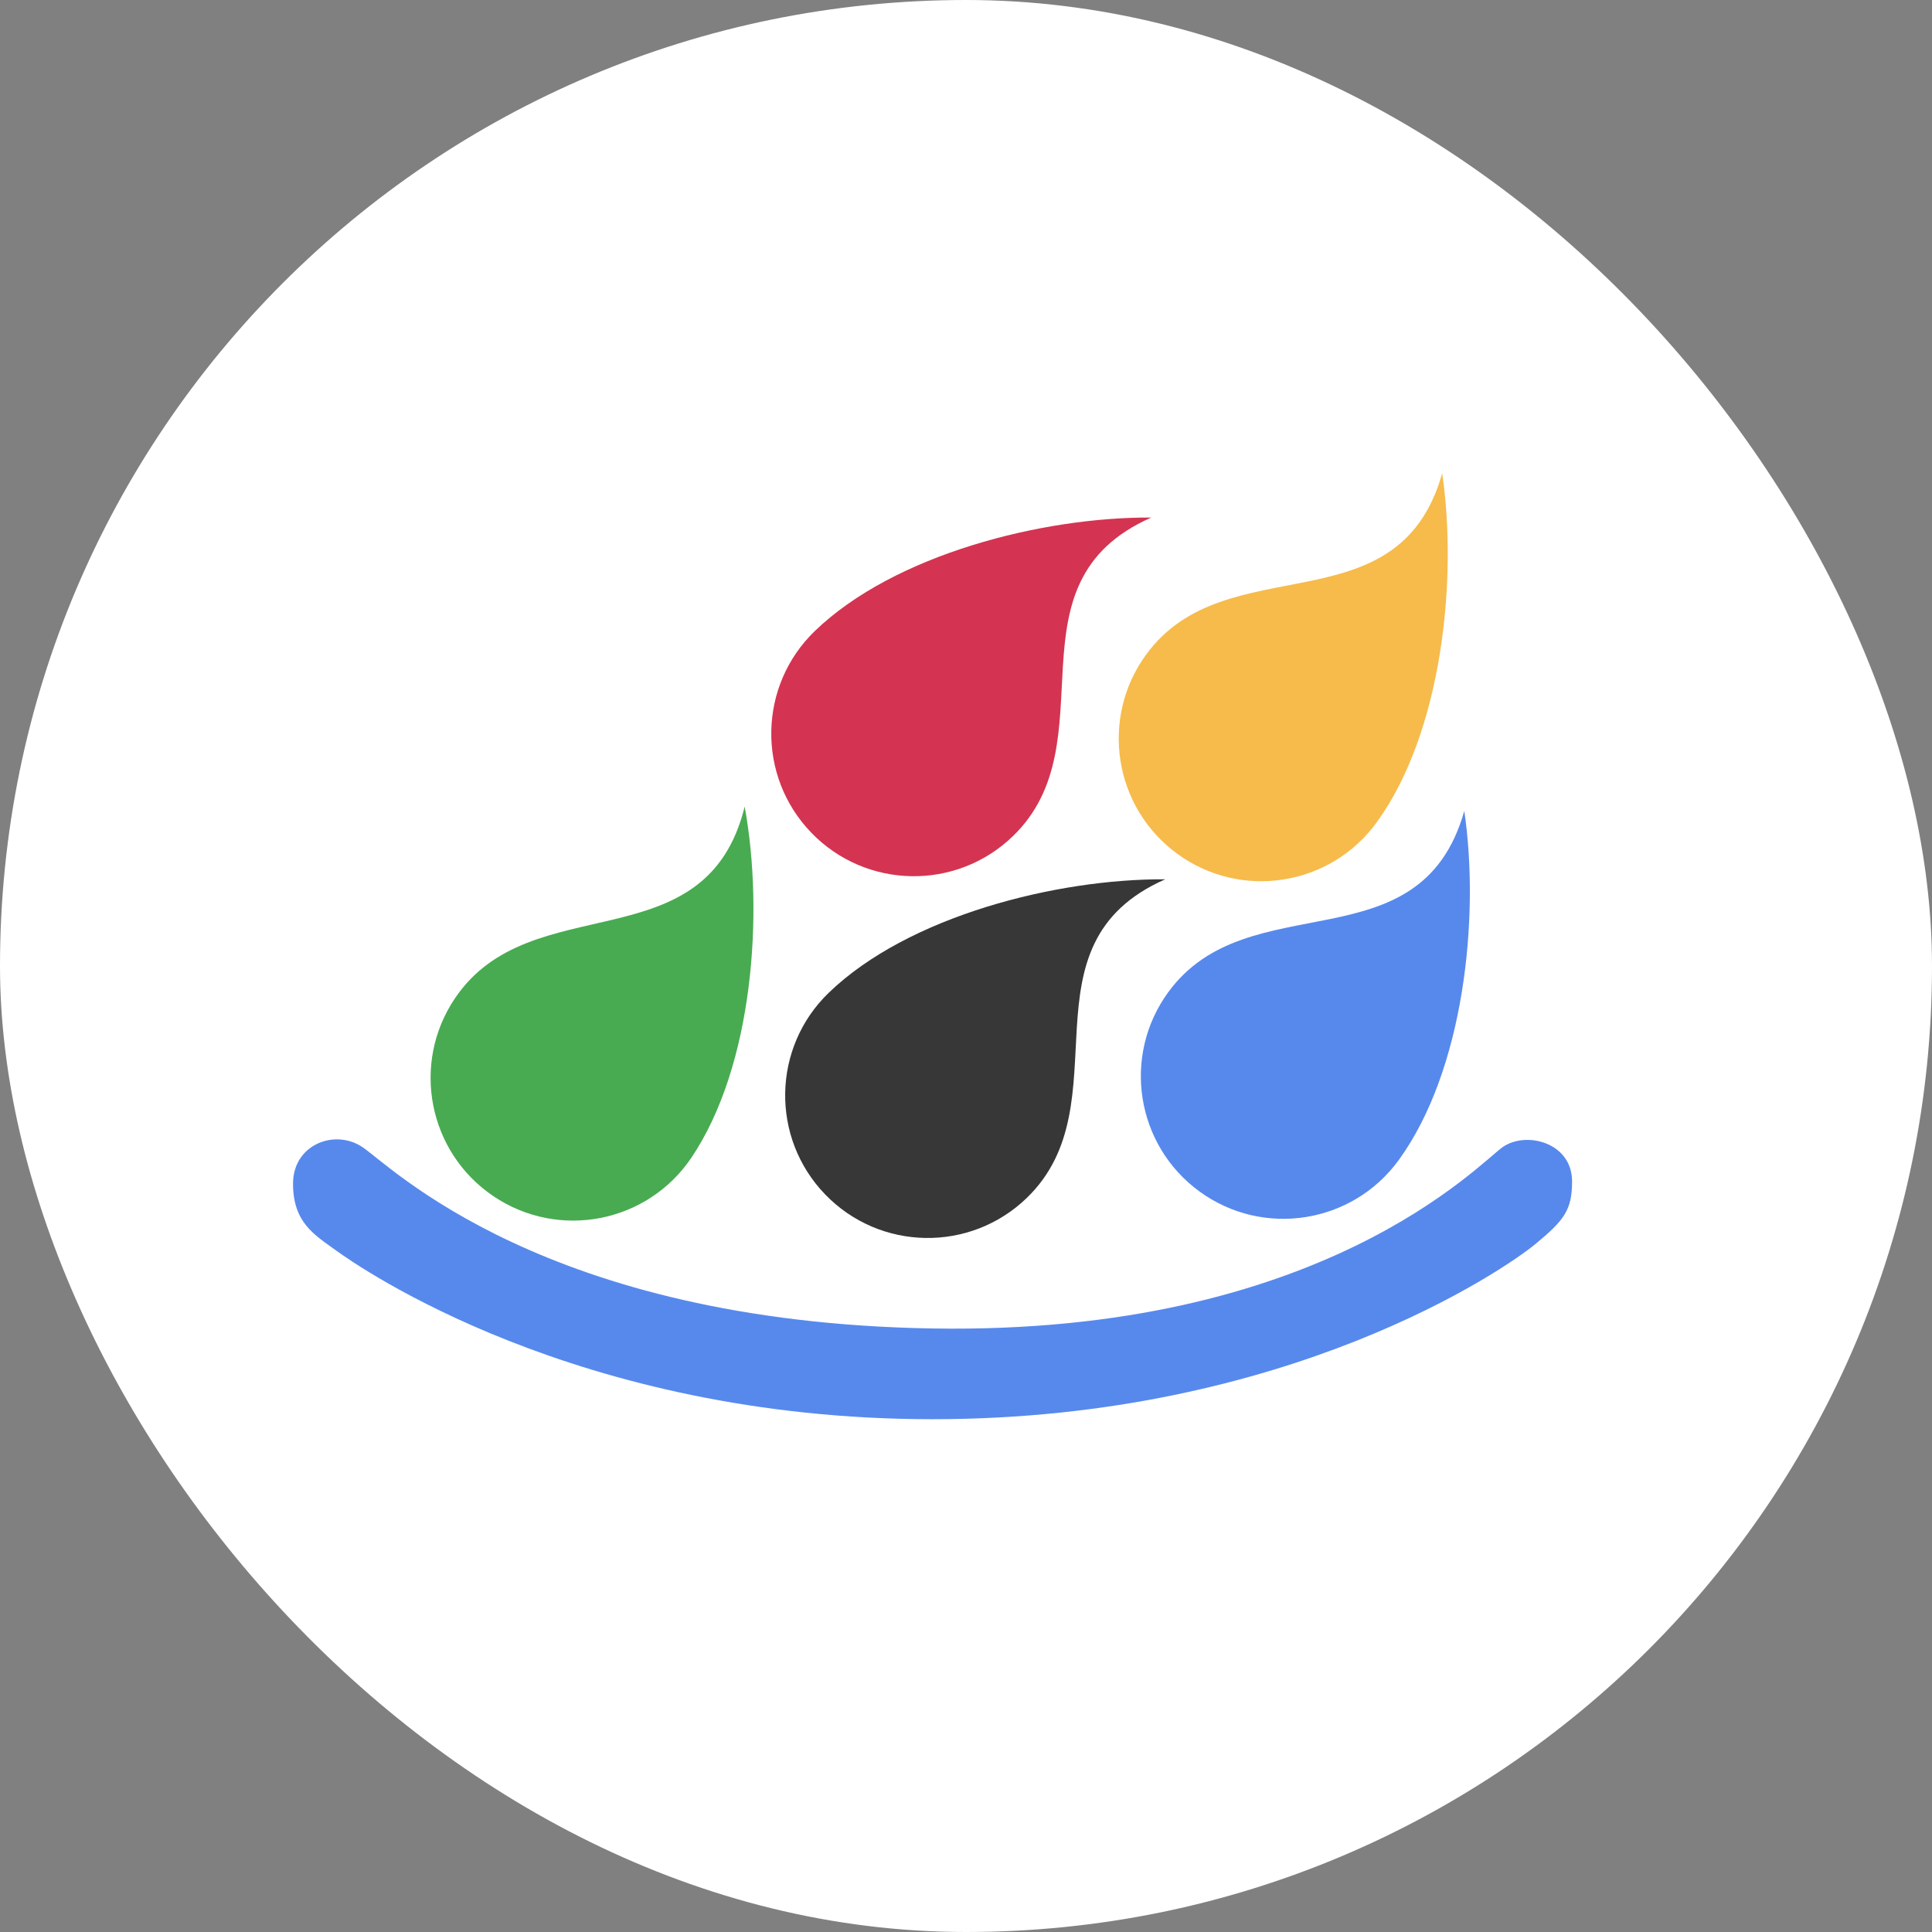 <?xml version="1.0" encoding="UTF-8"?> <svg xmlns="http://www.w3.org/2000/svg" width="600" height="600" viewBox="0 0 600 600" fill="none"><rect x="0" y="0" width="600" height="600" fill="#808080" stroke="none"/> <g clip-path="url(#clip0_525_126)"> <rect width="600" height="600" rx="46" fill="white"></rect> <path d="M214.707 359.547C201.034 379.822 173.515 385.172 153.243 371.497C132.972 357.82 127.623 330.296 141.296 310.02C164.934 274.969 219.192 299.624 231.266 250.486C237.304 283.521 233.933 331.036 214.707 359.547Z" fill="#48AB51"></path> <path d="M434.398 360.261C420.025 380.047 392.336 384.434 372.554 370.058C352.772 355.682 348.387 327.988 362.76 308.202C387.605 273.998 440.971 300.532 454.751 251.846C459.634 285.071 454.607 332.439 434.398 360.261Z" fill="#5789ED"></path> <path d="M427.531 255.415C413.158 275.201 385.469 279.588 365.687 265.212C345.905 250.837 341.52 223.143 355.893 203.357C380.738 169.152 434.103 195.686 447.885 147C452.767 180.225 447.74 227.593 427.531 255.415Z" fill="#F6BB4B"></path> <path d="M257.359 308.326C239.769 325.316 239.28 353.35 256.266 370.943C273.252 388.537 301.281 389.026 318.871 372.037C349.277 342.667 315.58 293.503 361.864 273.077C328.289 272.865 282.092 284.437 257.359 308.326Z" fill="#373737"></path> <path d="M253.043 195.98C235.453 212.97 234.963 241.005 251.95 258.598C268.935 276.191 296.964 276.68 314.554 259.69C344.96 230.321 311.263 181.157 357.547 160.731C323.973 160.52 277.775 172.091 253.043 195.98Z" fill="#D43451"></path> <path d="M91 367.591C91 355.509 103.847 350.472 112.514 356.208C121.18 361.944 168.863 410.559 289.612 412.569C410.361 414.58 459.433 361.25 466.71 356.208C473.988 351.166 488.224 354.82 488.224 366.897C488.224 375.79 485.793 378.944 476.773 386.402C467.752 393.859 400.299 440.747 289.612 440.75C178.925 440.753 111.33 393.371 104.464 388.414C97.597 383.458 91 379.673 91 367.591Z" fill="#5789ED"></path> </g> <defs> <clipPath id="clip0_525_126"> <rect width="600" height="600" rx="300" fill="white"></rect> </clipPath> </defs> </svg> 